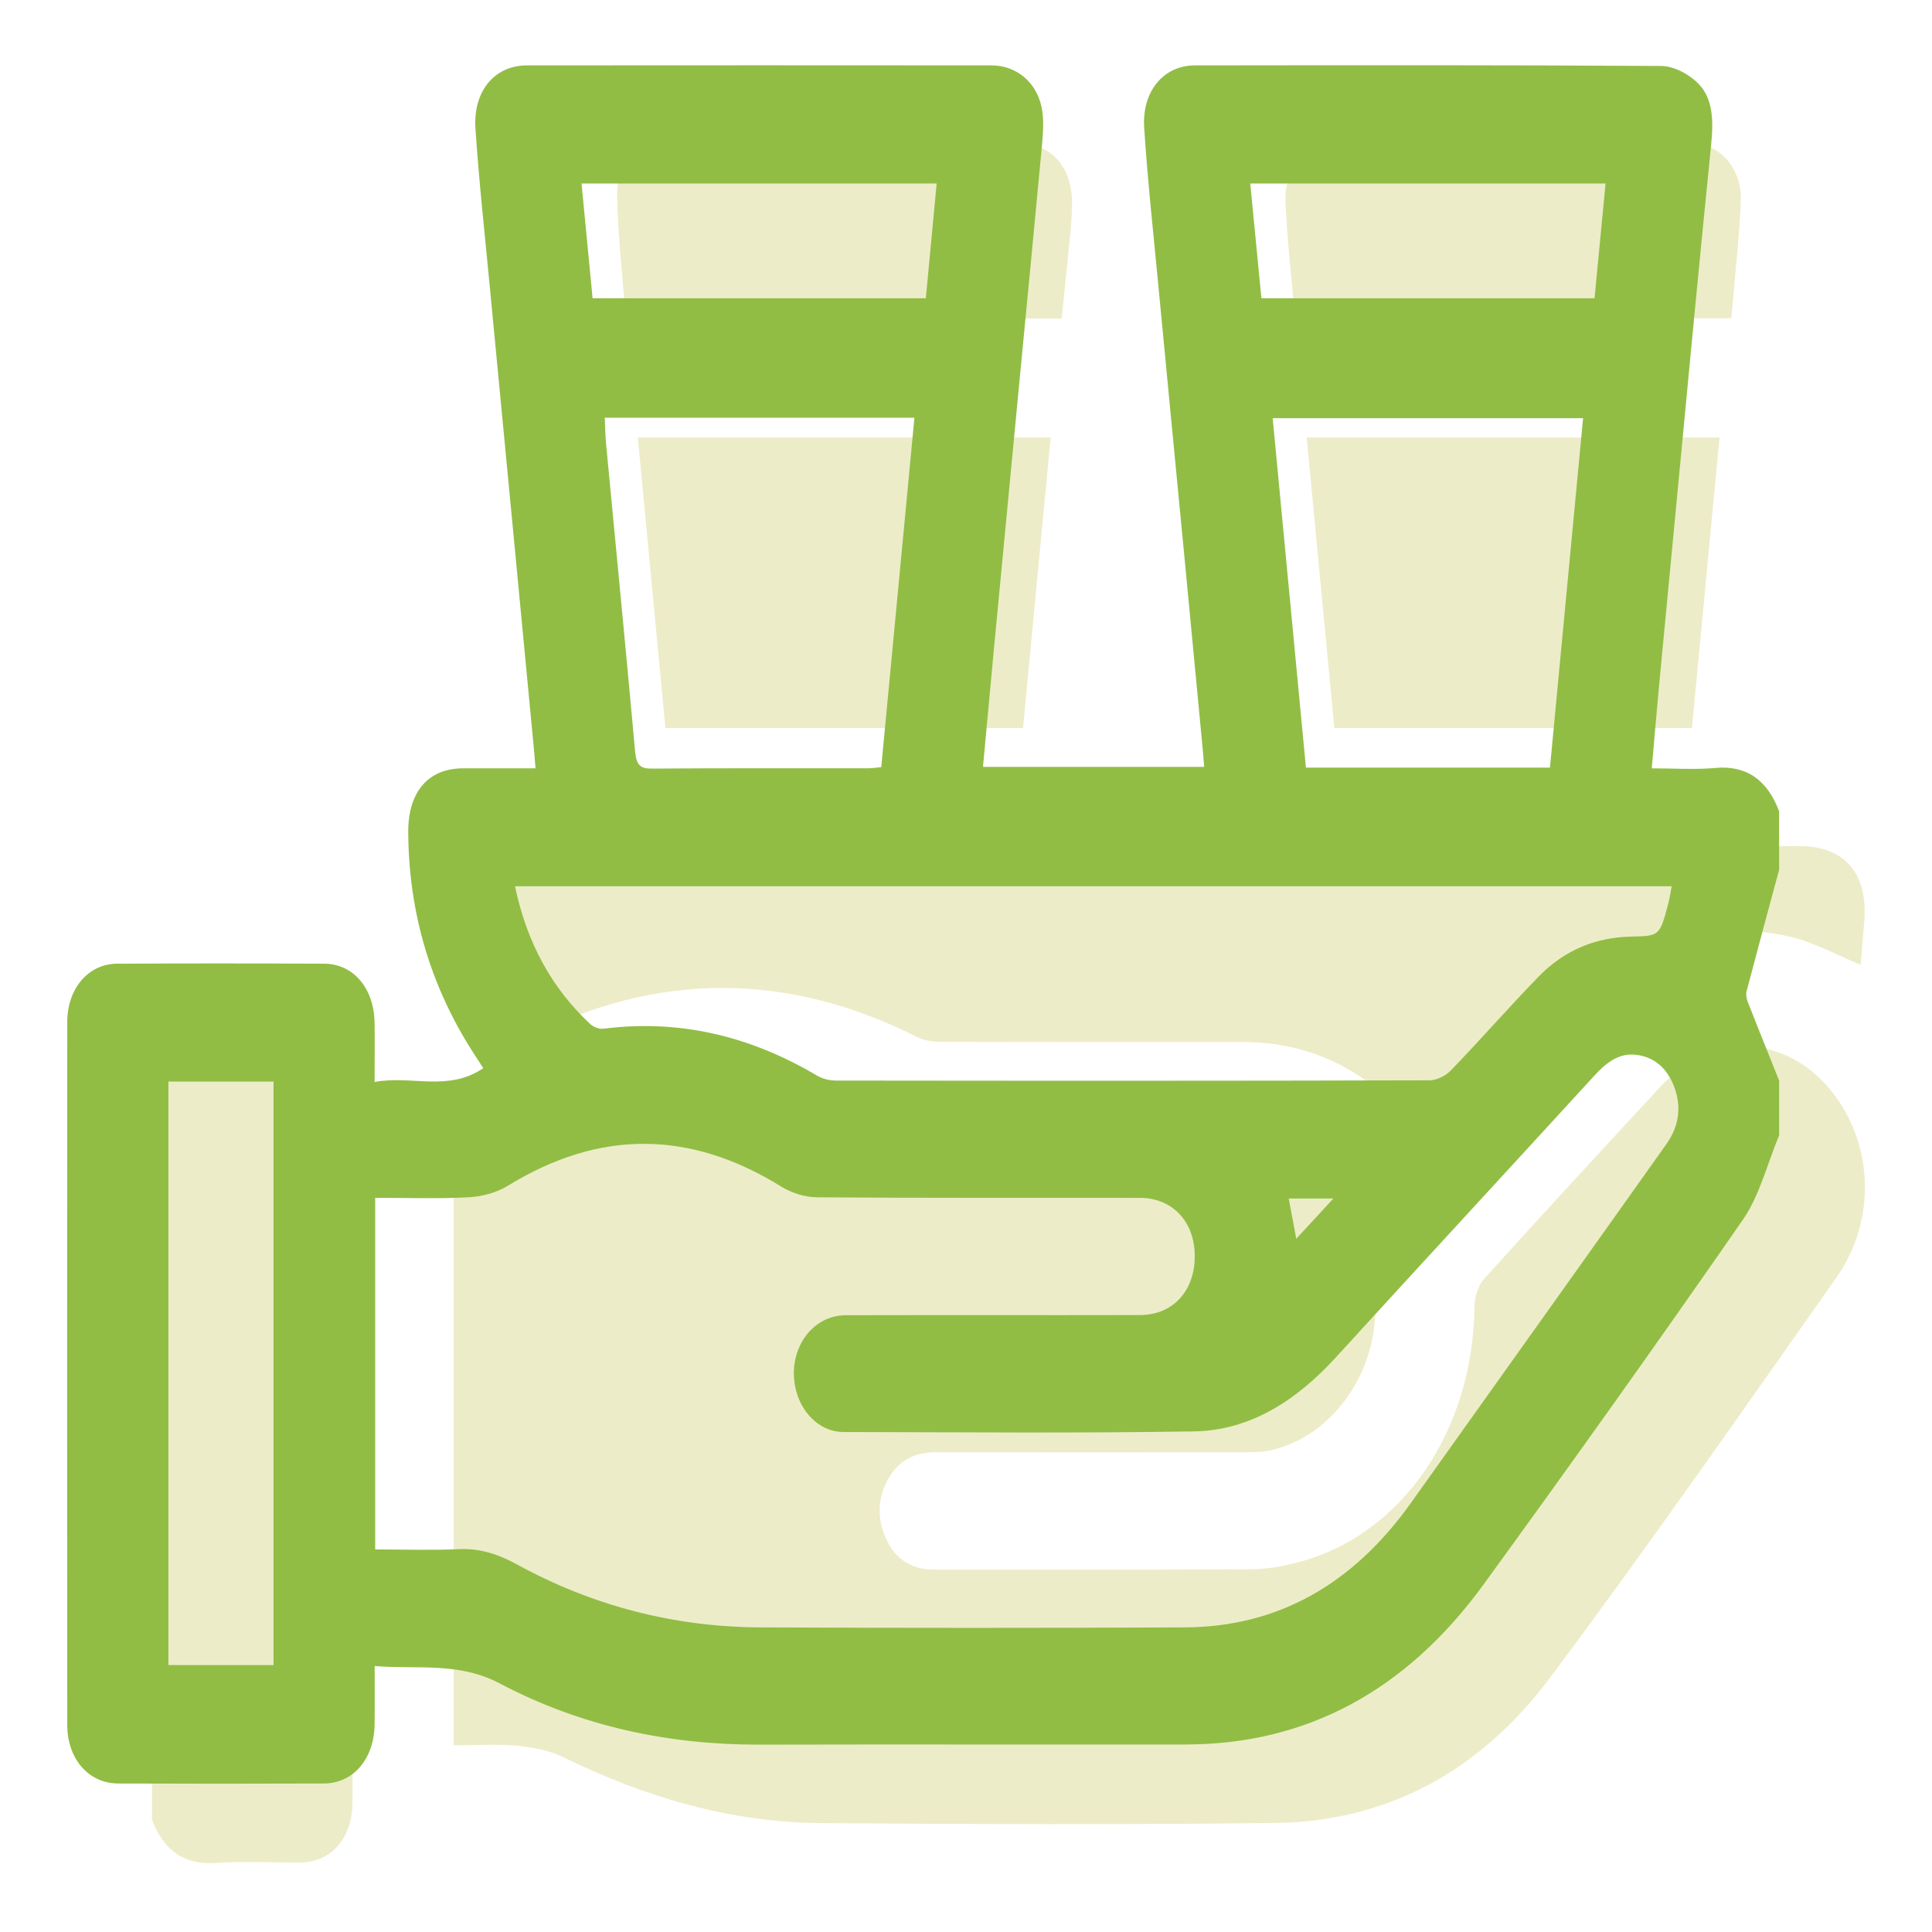 <?xml version="1.0" encoding="UTF-8"?><svg id="Job_Training" xmlns="http://www.w3.org/2000/svg" viewBox="0 0 1080 1080"><defs><style>.cls-1{fill:#edecc8;}.cls-2{fill:#91bd44;}</style></defs><g id="JT-Customer_Service"><g><path class="cls-1" d="M84.93,606.56c6.91-18.1,18.69-25.41,35.67-24.22,15.81,1.11,31.73,.12,47.6,.27,17.05,.16,28.81,13.64,28.83,33.48,.07,130.51,.07,261.02,0,391.53-.01,19.83-11.78,33.34-28.82,33.5-15.87,.15-31.78-.83-47.6,.27-16.97,1.18-28.75-6.16-35.68-24.22v-410.62Z"/><path class="cls-1" d="M253.6,975.64v-327.54c14.27,0,28.19,.26,42.09-.16,4.16-.13,8.63-1.32,12.37-3.44,63.83-36.17,127.55-36.19,191.4-.09,4,2.26,8.82,3.52,13.27,3.54,61.38,.23,122.75,.1,184.13,.17,38.82,.05,67.85,31.23,71.64,76.71,3.32,39.8-22.38,77.87-58.26,85.93-4.84,1.09-9.91,1.03-14.88,1.03-57.33,.07-114.65,.1-171.98,0-10.97-.02-20.38,3.68-26.67,14.59-6.04,10.48-6.59,21.98-1.68,33.16,5.51,12.56,15.08,17.87,26.88,17.87,59.2,.03,118.39,.16,177.59-.18,8.63-.05,17.4-1.64,25.85-3.82,58.35-15.05,98.41-73.76,98.93-143.75,.04-5.01,2.25-11.36,5.33-14.76,32.58-36.03,65.45-71.69,98.42-107.24,27.33-29.46,66.06-30.07,92.2-1.81,26.71,28.88,30.09,74.56,6.36,108.26-52.82,75.03-105.34,150.43-160,223.61-39.98,53.51-92.57,80.56-153.52,81.32-84.73,1.05-169.49,.72-254.23,.09-50.07-.37-97.84-14.24-143.95-36.83-8-3.92-17.13-5.57-25.86-6.39-11.42-1.07-22.98-.26-35.45-.26Z"/><path class="cls-1" d="M805.28,651.68c-13.21-22.77-29.48-40.9-50.22-53.14-18.98-11.21-39.2-16.05-60.36-16.04-56.38,0-112.77,.06-169.15-.11-4.23-.01-8.8-.64-12.63-2.57-72.73-36.63-145.37-36.9-218.03,.16-1.94,.99-4,1.65-6.83,2.8-9.02-27.08-14.24-54.52-11.86-83.14,1.23-14.73,13.31-25.59,26.19-26.22,3.11-.15,6.23-.04,9.34-.04,231.45,0,462.9,.26,694.35-.4,23.43-.07,38.65,13.74,35.98,43.07-.72,7.93-1.33,15.87-1.94,23.28-13.2-5.4-25.69-12.39-38.86-15.55-42.12-10.11-79.53,2.03-111.29,36.26-26.1,28.13-52.01,56.49-78.02,84.74-2.01,2.19-4.11,4.26-6.68,6.91Z"/><path class="cls-1" d="M371.96,406.97c-5.17-54.41-10.27-108.09-15.42-162.39h230.77c-5.16,54.3-10.26,107.98-15.42,162.39h-199.93Z"/><path class="cls-1" d="M961.23,244.58c-5.16,54.3-10.26,107.98-15.42,162.39h-199.9c-5.12-53.8-10.26-107.79-15.47-162.39h230.79Z"/><path class="cls-1" d="M593.49,178.08h-243.7c-1.72-23.16-4.4-46.14-4.82-69.17-.3-16.46,12.63-28.59,27.7-28.63,41.09-.13,82.18-.05,123.27-.05,24.59,0,49.18-.07,73.78,.02,18.78,.07,30.33,14.08,29.56,35.69-.17,4.72-.47,9.44-.93,14.13-1.55,15.84-3.2,31.67-4.86,48.02Z"/><path class="cls-1" d="M723.9,177.91c-1.88-22.22-4.4-43.84-5.33-65.56-.77-17.87,11.56-31.98,26.94-32.03,66.93-.19,133.86-.19,200.79,0,15.35,.05,27.61,14.22,26.83,32.15-.94,21.72-3.45,43.35-5.32,65.43h-243.89Z"/></g><path class="cls-2" d="M958.78,429.31c-11.41,1.01-22.93,.19-35.43,.19,1.47-16.69,2.77-32.43,4.26-48.15,6.06-63.91,12.14-127.82,18.27-191.73,3.46-36.11,6.96-72.2,10.61-108.29,1.36-13.48,1.55-27.04-8.51-35.95-5.32-4.71-12.83-8.46-19.37-8.5-86.9-.55-173.81-.42-260.72-.32-17.35,.02-29.62,14.38-28.28,34.89,1.97,30.05,5.24,59.99,8.09,89.96,4.66,49.11,9.44,98.2,14.15,147.3,3.53,36.83,7.02,73.66,10.52,110.49,.27,2.87,.47,5.75,.77,9.48h-123.65c2.14-23.1,4.21-45.77,6.36-68.44,4.73-49.83,9.49-99.66,14.26-149.48,4.08-42.6,8.24-85.2,12.2-127.82,.63-6.82,1.3-13.93,.37-20.61-2.15-15.48-13.82-25.77-28.37-25.78-86.59-.06-173.19-.08-259.78,0-17.95,.02-30.16,14.28-28.74,35.44,2.01,30.05,5.33,59.98,8.17,89.95,4.66,49.11,9.39,98.2,14.08,147.31,3.48,36.47,6.95,72.94,10.42,109.4,.3,3.19,.54,6.4,.91,10.84-13.92,0-27.25-.04-40.57,0-19.46,.07-30.73,13.16-30.59,35.85,.28,45.5,12.78,86.16,35.96,122.52,1.81,2.84,3.65,5.65,5.99,9.26-19.68,13.38-40.18,3.85-60.74,7.7,0-12.08,.11-22.53-.02-32.97-.24-19.29-11.78-33.08-28.2-33.15-38.62-.17-77.25-.2-115.87,.01-15.9,.09-27.72,13.92-27.73,32.54-.1,130.98-.1,261.95,0,392.93,.01,19.11,11.94,32.73,28.49,32.8,38.31,.15,76.63,.16,114.94,0,16.5-.07,28.12-13.76,28.38-32.96,.14-10.46,.03-20.92,.03-32.7,24.07,1.99,46.83-2.46,70.01,9.77,45.8,24.16,94.76,34.3,145.2,34.17,79.43-.21,158.86,.03,238.29-.08,67.15-.09,123.02-29.8,166.4-89.48,48.98-67.37,97.41-135.3,145.03-203.99,9.23-13.32,13.58-31.25,20.18-47.06v-30.57c-5.85-14.61-11.74-29.2-17.48-43.87-.7-1.79-1.2-4.25-.74-6.02,5.96-22.71,12.11-45.35,18.22-68v-32.75c-6.94-18.07-18.72-25.67-35.71-24.17ZM152.9,930.78h-58.75v-326.19h58.75v326.19ZM897.52,102.59c-2.08,21.6-4.09,42.5-6.17,64.16h-186.21c-2.05-21.13-4.11-42.28-6.24-64.16h198.62Zm-12.56,131.17c-6.17,65.1-12.33,130.07-18.52,195.32h-136.42c-6.17-64.85-12.34-129.62-18.59-195.32h173.53ZM523.6,102.59c-2.01,21.26-4,42.34-6.06,64.16h-186.28c-2.08-21.64-4.1-42.54-6.18-64.16h198.52Zm-12.43,130.94c-6.22,65.49-12.37,130.25-18.54,195.3-2.94,.27-5.05,.64-7.16,.64-40.45,.04-80.91-.12-121.36,.18-6.35,.05-8.4-2.2-9.08-9.64-5.19-57.39-10.81-114.72-16.25-172.08-.43-4.59-.47-9.24-.72-14.41h173.1Zm423.32,261.89c-.65,3.37-1.08,6.53-1.88,9.54-4.86,18.45-4.89,18.24-21.05,18.61-19.3,.44-36.85,7.35-51.39,22.29-16.6,17.05-32.39,35.17-48.92,52.31-3.11,3.22-8.03,5.73-12.12,5.74-110.58,.31-221.16,.27-331.74,.13-3.57,0-7.5-.9-10.66-2.77-37.6-22.26-77.2-31.58-119.25-26.22-2.43,.31-5.61-.82-7.53-2.61-21.36-19.87-35.4-45.25-42.06-77.02H934.49Zm-189.12,174.56c-7.72,8.37-13.76,14.91-20.75,22.5-1.59-8.49-2.87-15.31-4.21-22.5h24.97Zm186.09-30.33c-24.03,33.89-48.13,67.71-72.22,101.54-23.5,32.99-47.03,65.94-70.52,98.94-32.87,46.19-75.17,69.36-126.4,69.59-79.11,.36-158.21,.37-237.32,0-47.55-.23-93.21-11.7-136.34-35.37-10.41-5.71-20.7-8.9-32.26-8.37-15.2,.71-30.45,.17-46.66,.17v-196.57c17.64,0,34.99,.64,52.28-.3,7.46-.41,15.5-2.51,22.07-6.54,51.05-31.37,101.65-31.02,152.53,.51,6.02,3.73,13.47,6.01,20.28,6.06,60.11,.46,120.22,.21,180.32,.31,17.96,.03,30.22,12.89,30.64,31.59,.45,19.96-11.86,33.86-30.54,33.91-54.81,.12-109.63-.04-164.44,.09-20.26,.05-33.76,21.36-27.61,43.03,3.68,12.94,14.13,22.25,26.12,22.27,65.4,.1,130.81,.73,196.2-.36,30.8-.52,56.71-16.8,79.08-41.29,48.17-52.73,96.6-105.15,144.82-157.82,6.65-7.27,13.83-12.58,23.23-11.39,10.08,1.27,17.45,7.49,21.39,18.5,4.13,11.55,2,22.13-4.66,31.53Z"/></g></svg>